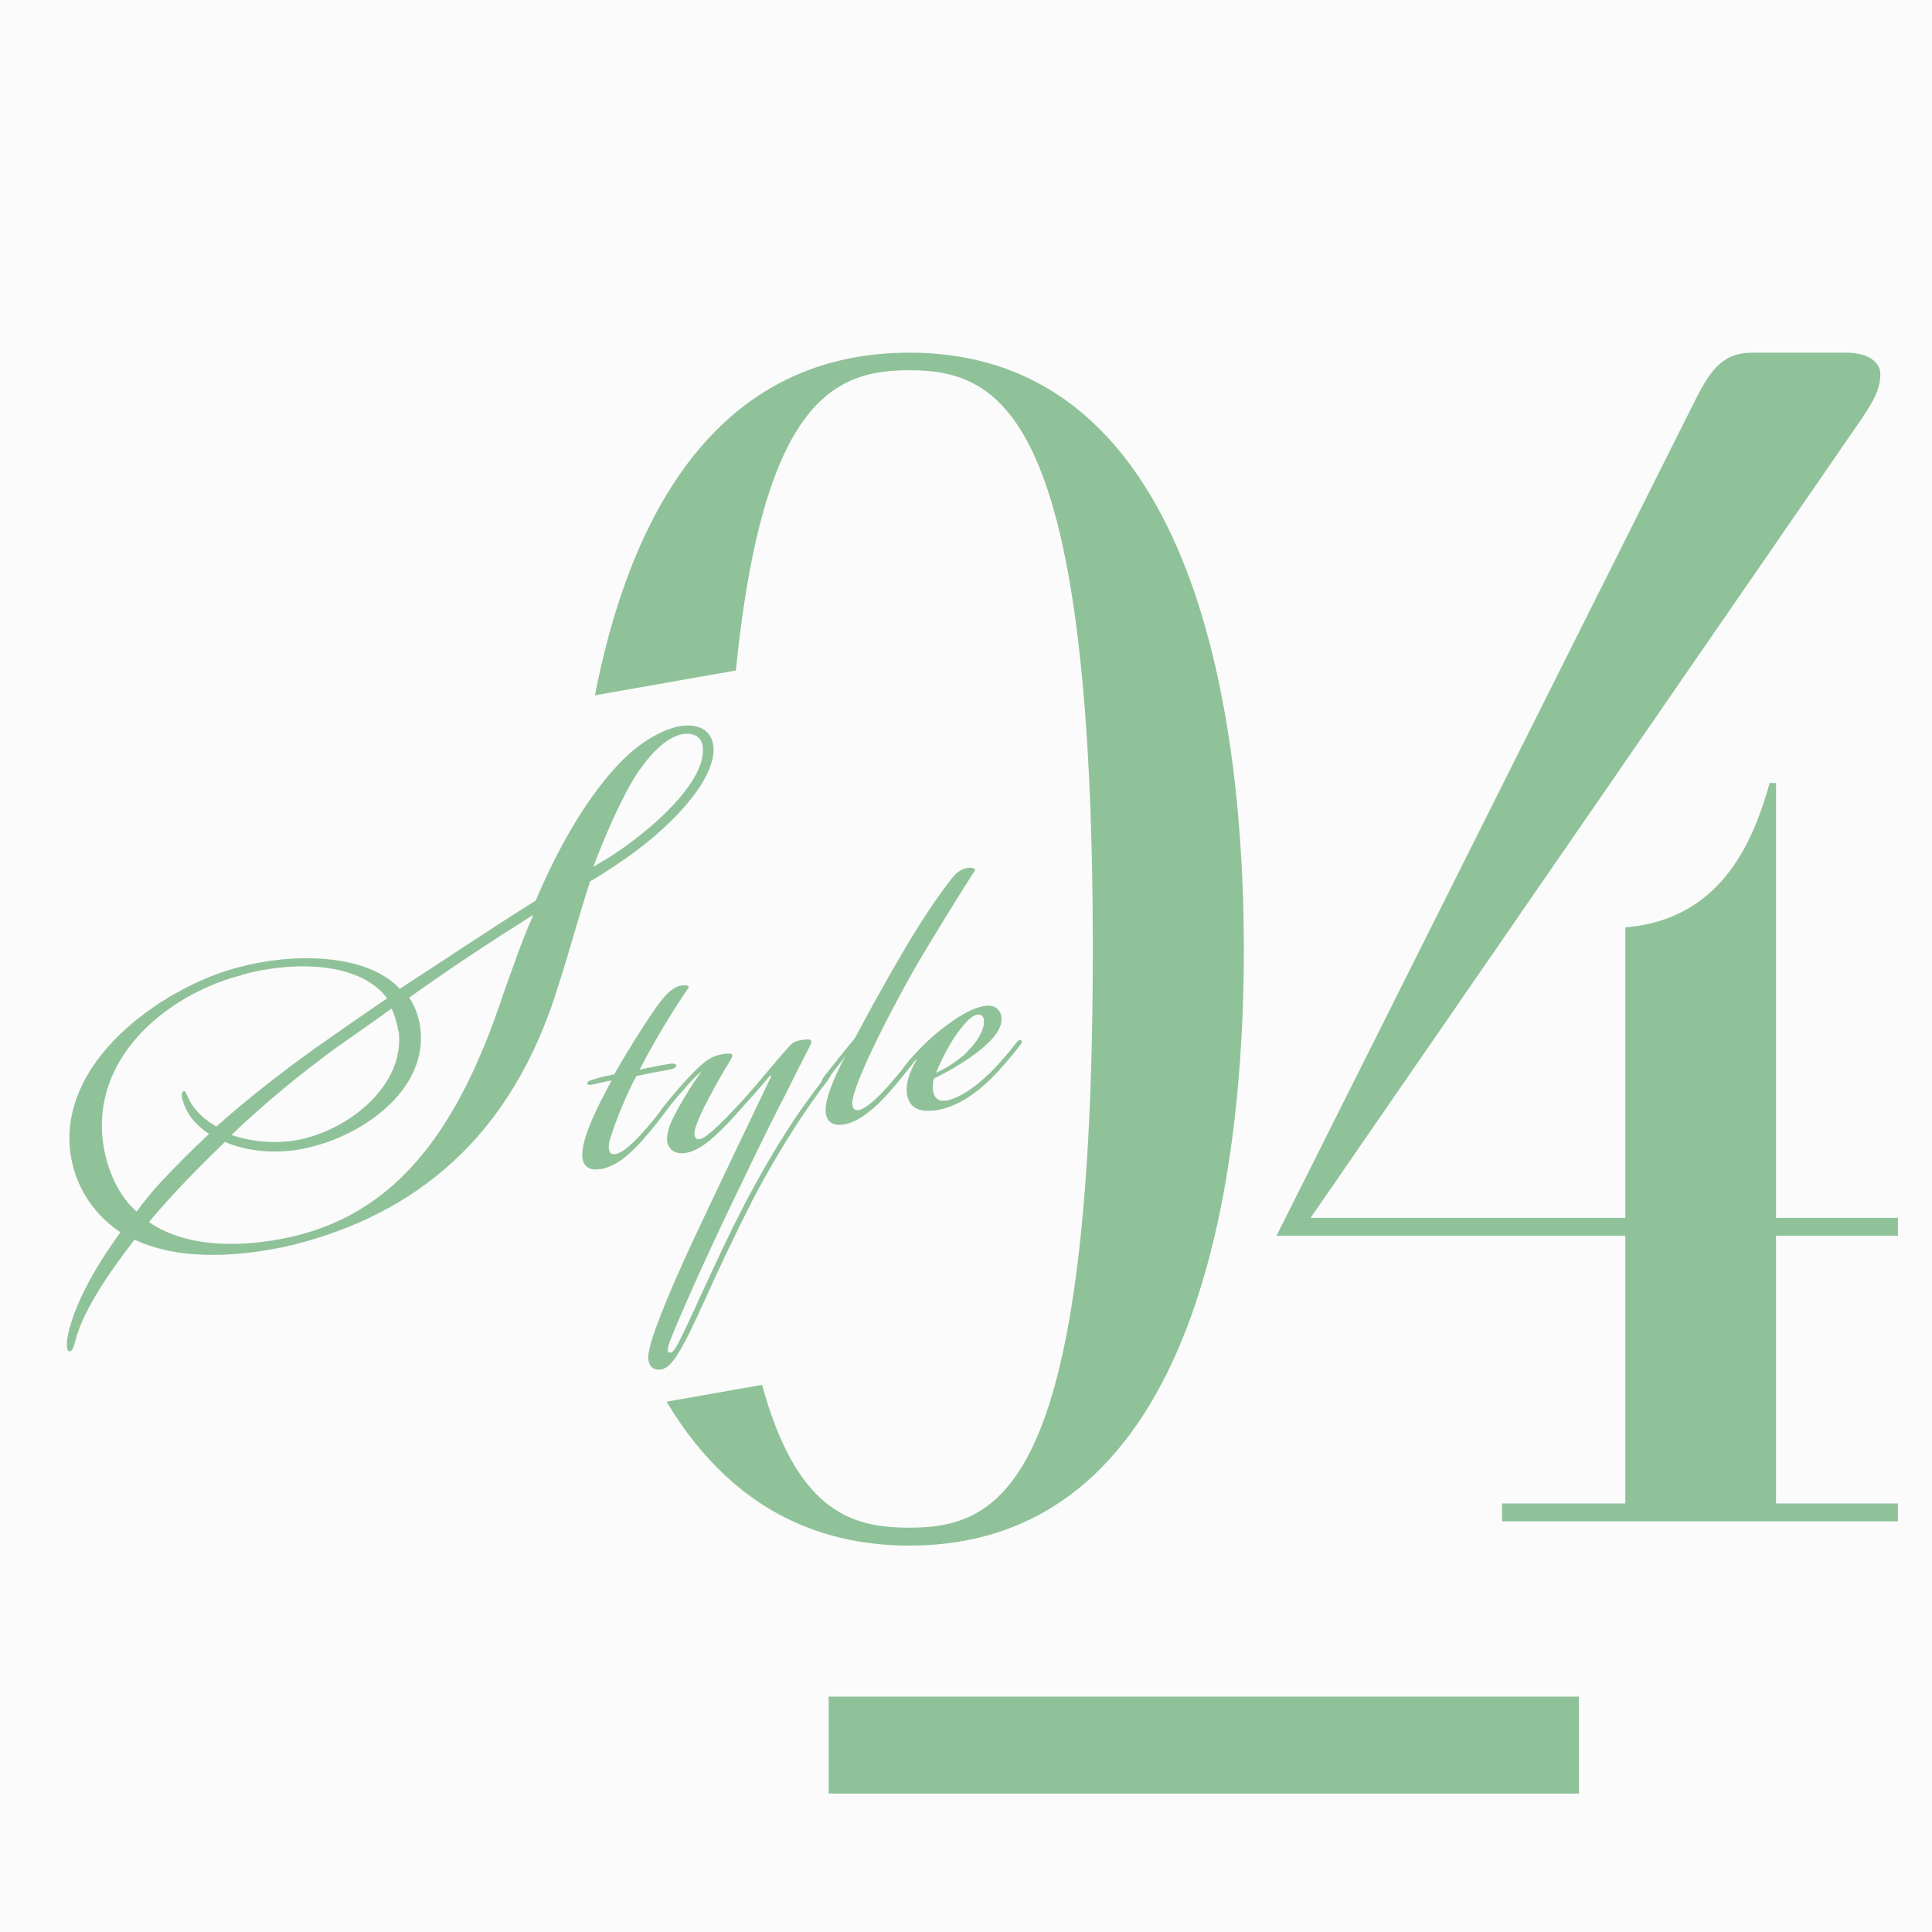 <?xml version="1.0" encoding="UTF-8"?><svg id="_レイヤー_2" xmlns="http://www.w3.org/2000/svg" viewBox="0 0 55 55"><defs><style>.cls-1{fill:#90c299;}.cls-1,.cls-2{stroke-width:0px;}.cls-2{fill:#fbfbfb;}</style></defs><g id="design"><rect class="cls-2" width="55" height="55"/><path class="cls-1" d="M25.89,10.04c8.32,0,9.52,10.81,9.52,17s-1.2,16.96-9.52,16.96-9.61-10.81-9.56-16.96c-.05-6.19,1.16-17,9.56-17ZM25.89,43.49c2.68,0,5.22-1.29,5.22-16.45s-2.54-16.5-5.22-16.5-5.27,1.29-5.27,16.5,2.54,16.45,5.27,16.45Z"/><path class="cls-1" d="M50.56,34.67h3.47v.51h-3.47v7.62h3.47v.51h-11.27v-.51h3.51v-7.62h-9.93l11.83-23.61c.46-.92.79-1.53,1.71-1.53h2.68c.69,0,.97.32.97.6,0,.51-.28.88-.51,1.25l-15.71,22.78h8.96v-8.27c2.86-.23,3.7-2.68,4.11-4.11h.18v12.38Z"/><polygon class="cls-2" points="29.54 38.04 4.36 42.48 3.51 22.16 26.04 18.19 29.54 38.04"/><path class="cls-1" d="M15.25,25.64c.7-1.66,1.55-3.07,2.48-4.01.49-.48,1.04-.82,1.54-.94.42-.1.98-.03,1.04.57.08.91-1.18,2.33-2.84,3.41-.17.11-.47.31-.67.42-.34,1.04-.6,2.03-.89,2.92-1.34,4.43-4.15,6.57-7.57,7.43-1.4.33-3.19.48-4.51-.15-.83,1.07-1.5,2.11-1.69,2.9-.05.18-.09.29-.17.28-.08-.01-.07-.24-.06-.33.13-.83.7-1.94,1.52-3.06-.65-.42-1.32-1.22-1.44-2.37-.25-2.69,2.88-4.7,4.83-5.18,1.39-.38,3.58-.44,4.56.62,1.36-.88,2.54-1.68,3.85-2.5ZM6.88,27.76c-1.84.46-4.22,2.11-3.96,4.67.11.93.51,1.67.97,2.06.18-.25.45-.58.7-.85.44-.47.81-.84,1.36-1.36-.34-.22-.62-.53-.74-.93-.05-.13-.05-.27.03-.29.05,0,.07.1.12.2.17.36.47.62.8.81,1.02-.91,2.16-1.78,3.24-2.53.54-.38,1.08-.75,1.62-1.12-.83-1.11-2.85-1.03-4.13-.67ZM6.4,32.51c-.49.48-.94.92-1.4,1.42-.28.3-.51.56-.76.86,1.16.8,2.9.72,4.3.36,2.78-.74,4.51-2.97,5.8-6.89.28-.77.53-1.52.83-2.18v-.03c-1.22.77-2.33,1.5-3.52,2.35.15.22.26.51.31.81.27,1.82-1.69,3.2-3.42,3.51-.64.11-1.44.09-2.13-.21ZM11.34,29.35c-.04-.24-.11-.46-.19-.64-.51.37-1.05.74-1.64,1.16-.8.59-1.89,1.45-2.92,2.44.64.22,1.33.24,1.84.15,1.47-.26,3.11-1.55,2.92-3.11ZM17.34,24.41c1.36-.88,2.72-2.18,2.67-3.1-.01-.39-.36-.49-.7-.38-.36.12-.74.47-1.09.97-.4.55-.95,1.76-1.33,2.78.12-.08.32-.2.45-.27Z"/><path class="cls-1" d="M17.08,33.28h-.01c-.32.06-.47-.11-.49-.33-.04-.37.22-1,.51-1.58.1-.2.27-.51.32-.61-.19.03-.49.1-.52.11-.09.02-.17.03-.17-.04,0-.06.16-.1.37-.16.01,0,.31-.07.4-.09.35-.63.83-1.38,1.09-1.76.21-.31.5-.71.8-.76.16-.03.22,0,.23.05-.14.19-.45.67-.71,1.1-.26.44-.47.81-.69,1.24.31-.07.59-.12.82-.16.17-.03.22,0,.22.05-.02.08-.13.1-.25.12-.32.06-.55.1-.88.17-.23.4-.58,1.23-.75,1.79-.06.18-.06.39.06.43.09.03.24-.04.35-.12.16-.12.37-.32.57-.55.22-.25.44-.53.57-.7.06-.07.13-.17.18-.14.03.02.01.07-.07.19-.13.19-.48.64-.74.93-.25.27-.67.74-1.22.83Z"/><path class="cls-1" d="M21.93,30.61c-.24.3-.68.78-1,1.14-.51.56-.97,1-1.4,1.07-.3.05-.5-.08-.54-.34-.01-.16.04-.38.16-.63.23-.46.52-.93.82-1.35-.09.06-.37.35-.55.57-.19.21-.31.36-.43.51-.1.12-.15.18-.2.16-.03-.02-.02-.09.12-.26.13-.17.57-.7.88-1,.33-.33.5-.42.78-.47.3-.05.34-.01.2.21-.15.24-.37.62-.59,1.04-.19.35-.35.71-.39.88-.04.13-.02.23.03.27.07.05.19,0,.32-.1.29-.23.56-.51.95-.93.6-.66.93-1.1,1.33-1.54.1-.11.17-.2.39-.23.24-.04.36-.04.24.18-.18.35-.43.84-.65,1.29-.19.36-.63,1.22-1.44,2.92-.96,1.98-1.75,3.8-1.89,4.19-.08.21-.07.28-.02.31s.12-.02.2-.16c.12-.19.49-1,.79-1.66.25-.53.65-1.43,1.23-2.54.46-.86.96-1.72,1.47-2.46.18-.26.57-.79.73-1,.04-.05.13-.17.18-.14.04.04-.02.12-.12.26-.16.21-.41.55-.69.97-.45.67-1,1.59-1.44,2.44-.52,1.03-.96,1.96-1.29,2.7-.34.74-.64,1.42-.94,1.82-.11.14-.24.25-.38.26-.16.01-.29-.05-.33-.26-.04-.25.14-.75.37-1.35.37-.92.67-1.59,1.44-3.21.52-1.09,1.04-2.19,1.69-3.54h-.02Z"/><path class="cls-1" d="M24.05,30.09c-.18.23-.36.47-.5.64-.07.09-.11.11-.15.07-.02-.04.01-.09.05-.14.05-.07.51-.65.89-1.11.29-.55.84-1.56,1.33-2.39.39-.67.86-1.42,1.39-2.11.14-.19.29-.31.47-.34.14-.03.23.02.23.06-.22.33-1.24,1.97-1.72,2.8-.76,1.35-1.55,2.9-1.74,3.62-.03.11-.08.33.04.4.11.06.31-.07.43-.17.17-.13.35-.32.52-.51.22-.25.38-.44.54-.65.05-.07.14-.19.2-.16.03.02,0,.09-.07.19-.14.21-.45.59-.74.91-.25.27-.72.73-1.19.81-.29.05-.48-.05-.52-.31-.05-.35.21-.99.55-1.62h-.02Z"/><path class="cls-1" d="M28.17,30.56c.24-.24.52-.56.75-.86.07-.09.11-.11.15-.09.04.04,0,.12-.08.21-.16.21-.55.67-.78.89-.53.52-1.03.8-1.52.89-.53.09-.81-.07-.87-.45-.04-.29.05-.58.27-.98h-.02s-.17.21-.24.3c-.06.07-.1.09-.14.07-.04-.04.01-.11.06-.18.16-.21.27-.33.46-.53.14-.14.38-.37.63-.56.38-.29.78-.56,1.17-.63h.01c.32-.06.47.13.49.32.04.38-.37.76-.76,1.05-.38.28-.84.54-1.16.69-.04.13-.04.26-.03.35.04.22.17.32.39.28.19-.03.66-.22,1.21-.77ZM27.55,29.92c.32-.31.48-.66.46-.86,0-.13-.08-.2-.21-.17-.13.02-.32.21-.56.54-.19.26-.47.79-.59,1.11.27-.12.64-.35.9-.61Z"/><rect class="cls-1" x="23.59" y="48.3" width="21.36" height="2.76"/></g></svg>